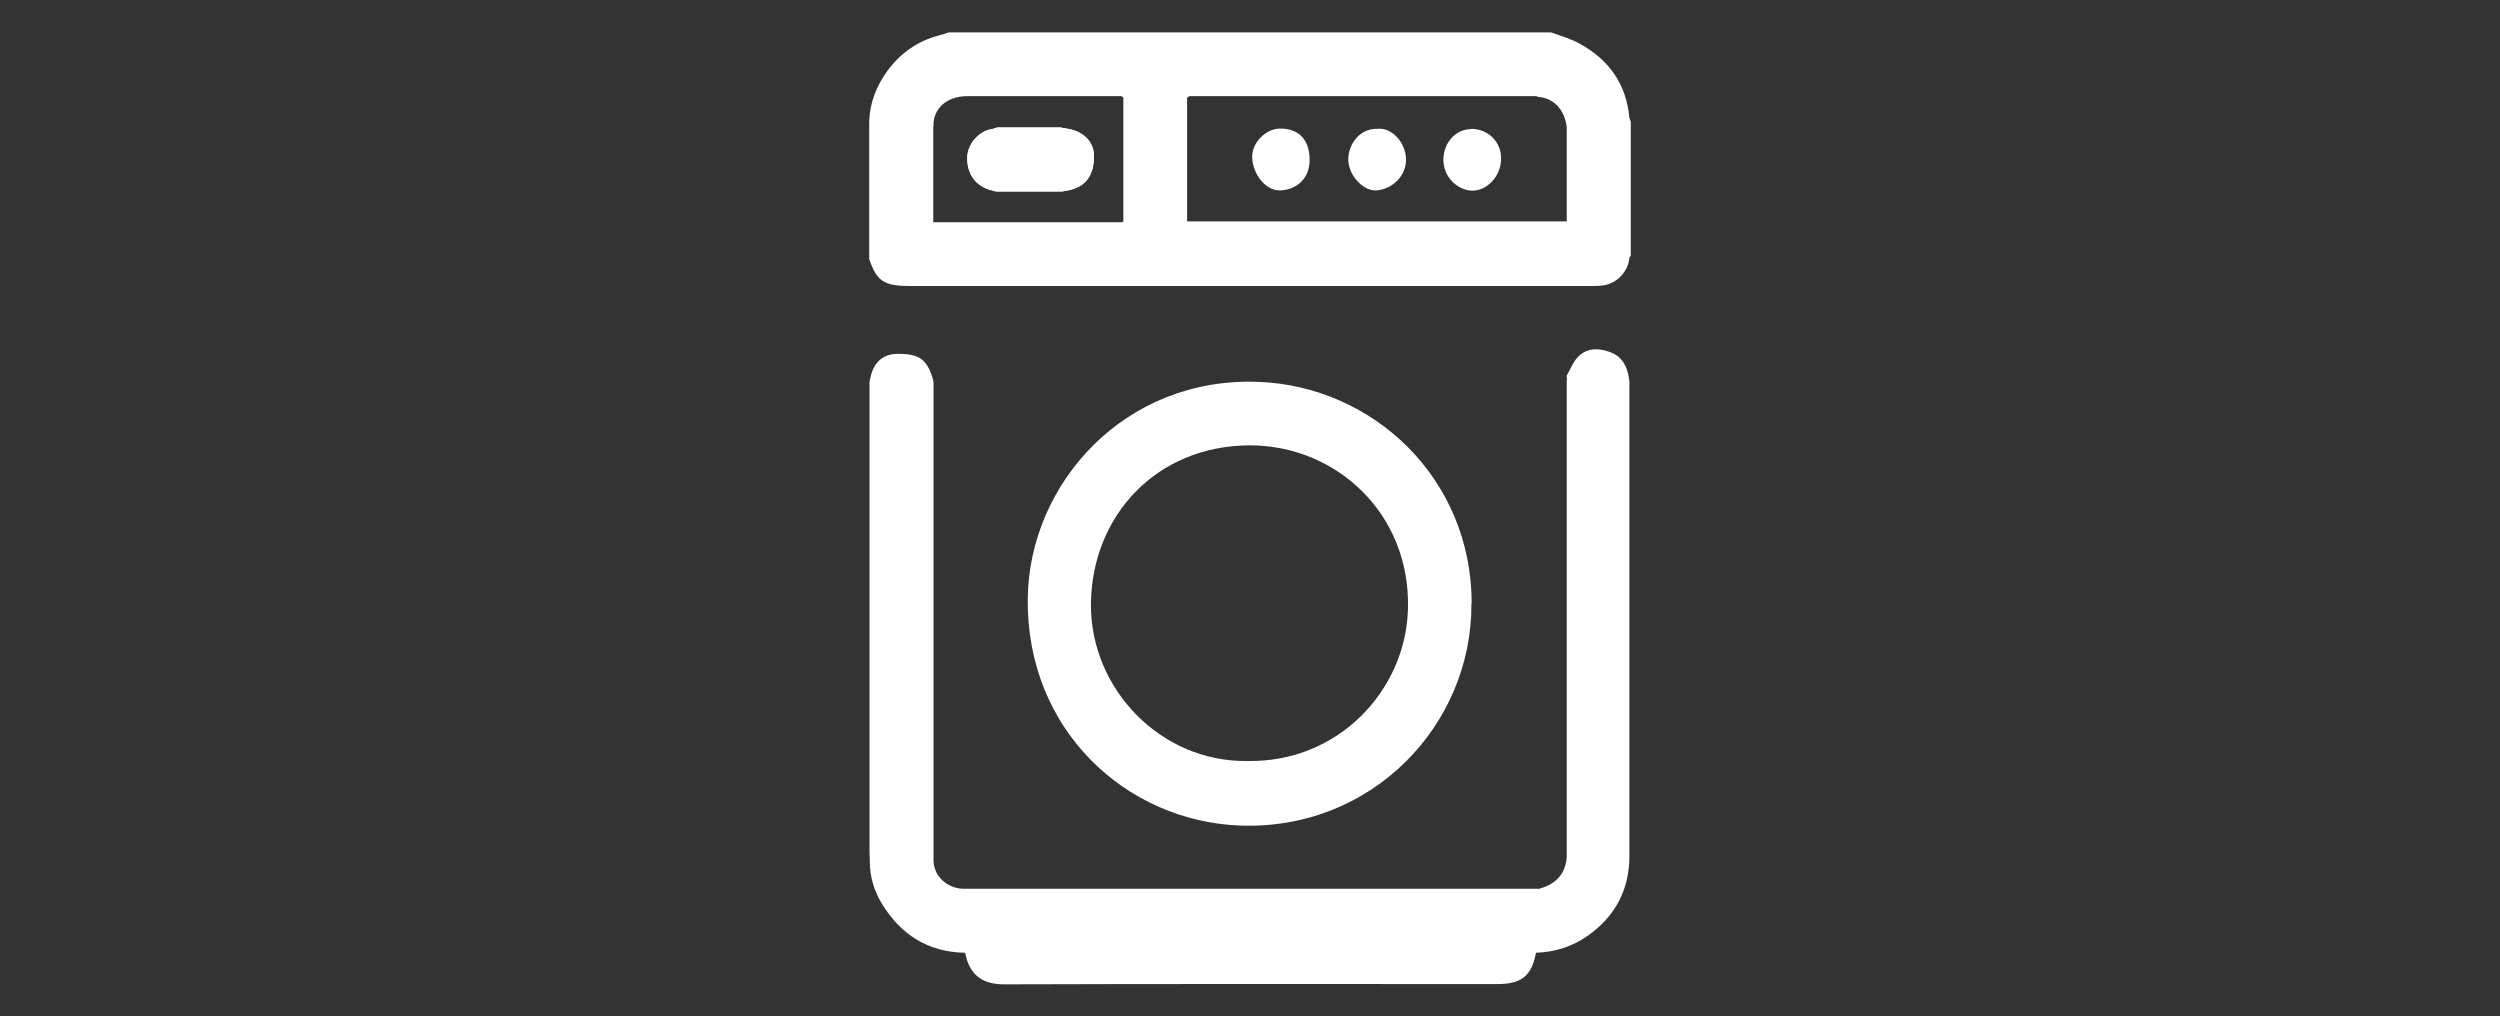 <svg xmlns="http://www.w3.org/2000/svg" id="Livello_1" viewBox="0 0 91 37"><rect x="0" y="0" width="91" height="37" fill="#333333" stroke="none"/><defs><style>.cls-1{fill:#fff;stroke-width:0px;}</style></defs><path class="cls-1" d="m59.31,9.37c-.03.48-.42.92-.9,1.01-.15.03-.31.03-.47.03-8.28,0-16.56,0-24.84,0-.92,0-1.19-.18-1.46-.98,0-.05,0-.09,0-.14,0-1.58,0-3.15,0-4.73,0-.05,0-.09,0-.14.02-.69.27-1.3.66-1.84.47-.64,1.1-1.09,1.88-1.29.12-.03.24-.07.35-.11,7.31,0,14.62,0,21.93,0,.35.13.72.23,1.04.41,1.06.58,1.7,1.47,1.81,2.7.02.05.03.09.05.14,0,1.62,0,3.25,0,4.87-.02.03-.03.05-.05.08Zm-18.48-1.28s.04-.02.06-.02c0-1.51,0-3.01,0-4.52-.02-.02-.05-.03-.07-.05-1.87,0-3.74,0-5.61,0-.79,0-1.21.49-1.23.99,0,.05,0,.1-.01.15v3.45c.16,0,.29,0,.41,0,2.15,0,4.3,0,6.45,0Zm2.38-4.54v4.51h13.82v-3.43s0-.05-.01-.08c-.11-.6-.48-.98-1.02-1.02-.03-.01-.06-.02-.08-.03-4.21,0-8.42,0-12.63,0-.02.02-.05.03-.07.05Z"></path><path class="cls-1" d="m57.03,31.21c0-5.76,0-11.51,0-17.27,0-.06,0-.11.01-.17,0-.03-.01-.05-.02-.08.14-.24.24-.53.44-.72.34-.33.78-.3,1.18-.14.46.18.62.59.67,1.05,0,.04,0,.09,0,.14,0,5.72,0,11.43,0,17.15,0,1.2-.51,2.18-1.5,2.88-.56.4-1.21.61-1.9.63-.16.85-.53,1.14-1.41,1.14-5.99,0-11.97-.01-17.96.01-.88,0-1.27-.44-1.41-1.15-1.34-.02-2.33-.65-3.02-1.77-.29-.47-.45-1-.45-1.56,0-.02,0-.05,0-.07,0-.08-.01-.16-.01-.24,0-5.65,0-11.3,0-16.95,0-.07,0-.13,0-.2.02-.07.03-.14.05-.21.12-.52.48-.81,1-.8.77,0,1.05.21,1.26.93,0,.03.01.06.02.09,0,3.43,0,6.85,0,10.28,0,2.37,0,4.73,0,7.1,0,.03,0,.05,0,.08.04.65.63.99,1.08.99.65,0,1.31,0,1.96,0,6.16,0,12.32,0,18.49,0,.14,0,.27,0,.41,0,.03,0,.05,0,.08.01.55-.15.94-.46,1.02-1.07,0-.03,0-.05.01-.08Z"></path><path class="cls-1" d="m53.56,21.96c.03,4.44-3.63,8.27-8.43,8.09-4.14-.16-7.78-3.48-7.72-8.27.05-4.15,3.5-8.07,8.4-7.88,4.16.16,7.75,3.49,7.76,8.06Zm-8.17,5.74c3.32.07,5.78-2.57,5.86-5.53.1-3.48-2.62-5.97-5.78-5.96-3.36.02-5.72,2.54-5.76,5.76-.03,3.12,2.56,5.77,5.67,5.73Z"></path><path class="cls-1" d="m31.69,13.68c-.02.07-.03.14-.05.21.02-.07.03-.14.05-.21Z"></path><path class="cls-1" d="m31.64,4.42s0,.09,0,.14c0-.05,0-.09,0-.14Z"></path><path class="cls-1" d="m59.36,4.42s-.03-.09-.05-.14c.02.05.03.09.05.14Z"></path><path class="cls-1" d="m31.65,9.29s0,.09,0,.14c0-.05,0-.09,0-.14Z"></path><path class="cls-1" d="m59.31,9.37s.03-.05.05-.08c-.02.03-.03.05-.05.08Z"></path><path class="cls-1" d="m57.02,13.69s.01.05.02.08c0-.03-.01-.05-.02-.08Z"></path><path class="cls-1" d="m33.97,13.9s-.01-.06-.02-.09c0,.03.01.06.02.09Z"></path><path class="cls-1" d="m57.03,31.21s0,.05-.01.08c0-.03,0-.05.01-.08Z"></path><path class="cls-1" d="m31.65,31.28s0,.05,0,.07c0-.02,0-.05,0-.07Z"></path><path class="cls-1" d="m33.99,31.36s0-.05,0-.08c0,.03,0,.05,0,.08Z"></path><path class="cls-1" d="m56,32.35s-.05,0-.08-.01c.03,0,.05,0,.08.01Z"></path><path class="cls-1" d="m36.15,4.69c-.47.05-.91.51-.94,1-.03.65.32,1.12.94,1.25.03.01.06.02.09.03.81,0,1.61,0,2.42,0,.07-.01.14-.03.22-.04.64-.12.95-.55.94-1.27,0-.49-.38-.88-.94-.97-.09-.02-.19-.03-.28-.05-.77,0-1.53,0-2.3,0-.05.02-.1.03-.15.05Z"></path><path class="cls-1" d="m33.99,4.48s0,.1-.01.15c0-.05,0-.1.01-.15Z"></path><path class="cls-1" d="m57.03,4.63s0-.05-.01-.08c0,.03,0,.05.01.08Z"></path><path class="cls-1" d="m56,3.53s-.06-.02-.08-.03c.03.01.06.02.08.03Z"></path><path class="cls-1" d="m43.28,3.5s-.05.03-.07.05c.02-.02.05-.03.07-.05Z"></path><path class="cls-1" d="m40.89,3.55s-.05-.03-.07-.05c.02.02.05.03.07.05Z"></path><path class="cls-1" d="m53.55,4.69c.61,0,1.1.47,1.09,1.09,0,.64-.53,1.18-1.07,1.16-.55-.03-1.03-.52-1.03-1.12,0-.62.44-1.12,1.01-1.12Z"></path><path class="cls-1" d="m50.12,4.69c.55-.07,1.05.51,1.06,1.11.01.6-.51,1.1-1.09,1.13-.48.03-1.06-.59-1.01-1.21.05-.57.47-1.04,1.04-1.03Z"></path><path class="cls-1" d="m47.67,5.83c0,.64-.44,1.07-1.05,1.1-.55.03-1-.58-1.04-1.16-.04-.56.49-1.09,1.02-1.09.68,0,1.07.41,1.07,1.14Z"></path><path class="cls-1" d="m36.3,4.64c.77,0,1.53,0,2.3,0,.09.02.19.03.28.05.56.1.93.48.94.97.01.72-.31,1.14-.94,1.27-.07.01-.14.03-.22.04-.81,0-1.61,0-2.42,0-.03-.01-.06-.02-.09-.03-.62-.13-.97-.6-.94-1.25.03-.49.46-.95.94-1,.05-.02.1-.03.15-.05Z"></path><path class="cls-1" d="m38.88,4.69c-.09-.02-.19-.03-.28-.05.09.02.19.03.28.05Z"></path><path class="cls-1" d="m38.66,6.97c.07-.01.14-.03.22-.04-.07.01-.14.03-.22.04Z"></path><path class="cls-1" d="m36.3,4.64s-.1.03-.15.05c.05-.02.1-.03.15-.05Z"></path><path class="cls-1" d="m36.15,6.93s.06.02.09.03c-.03-.01-.06-.02-.09-.03Z"></path></svg>